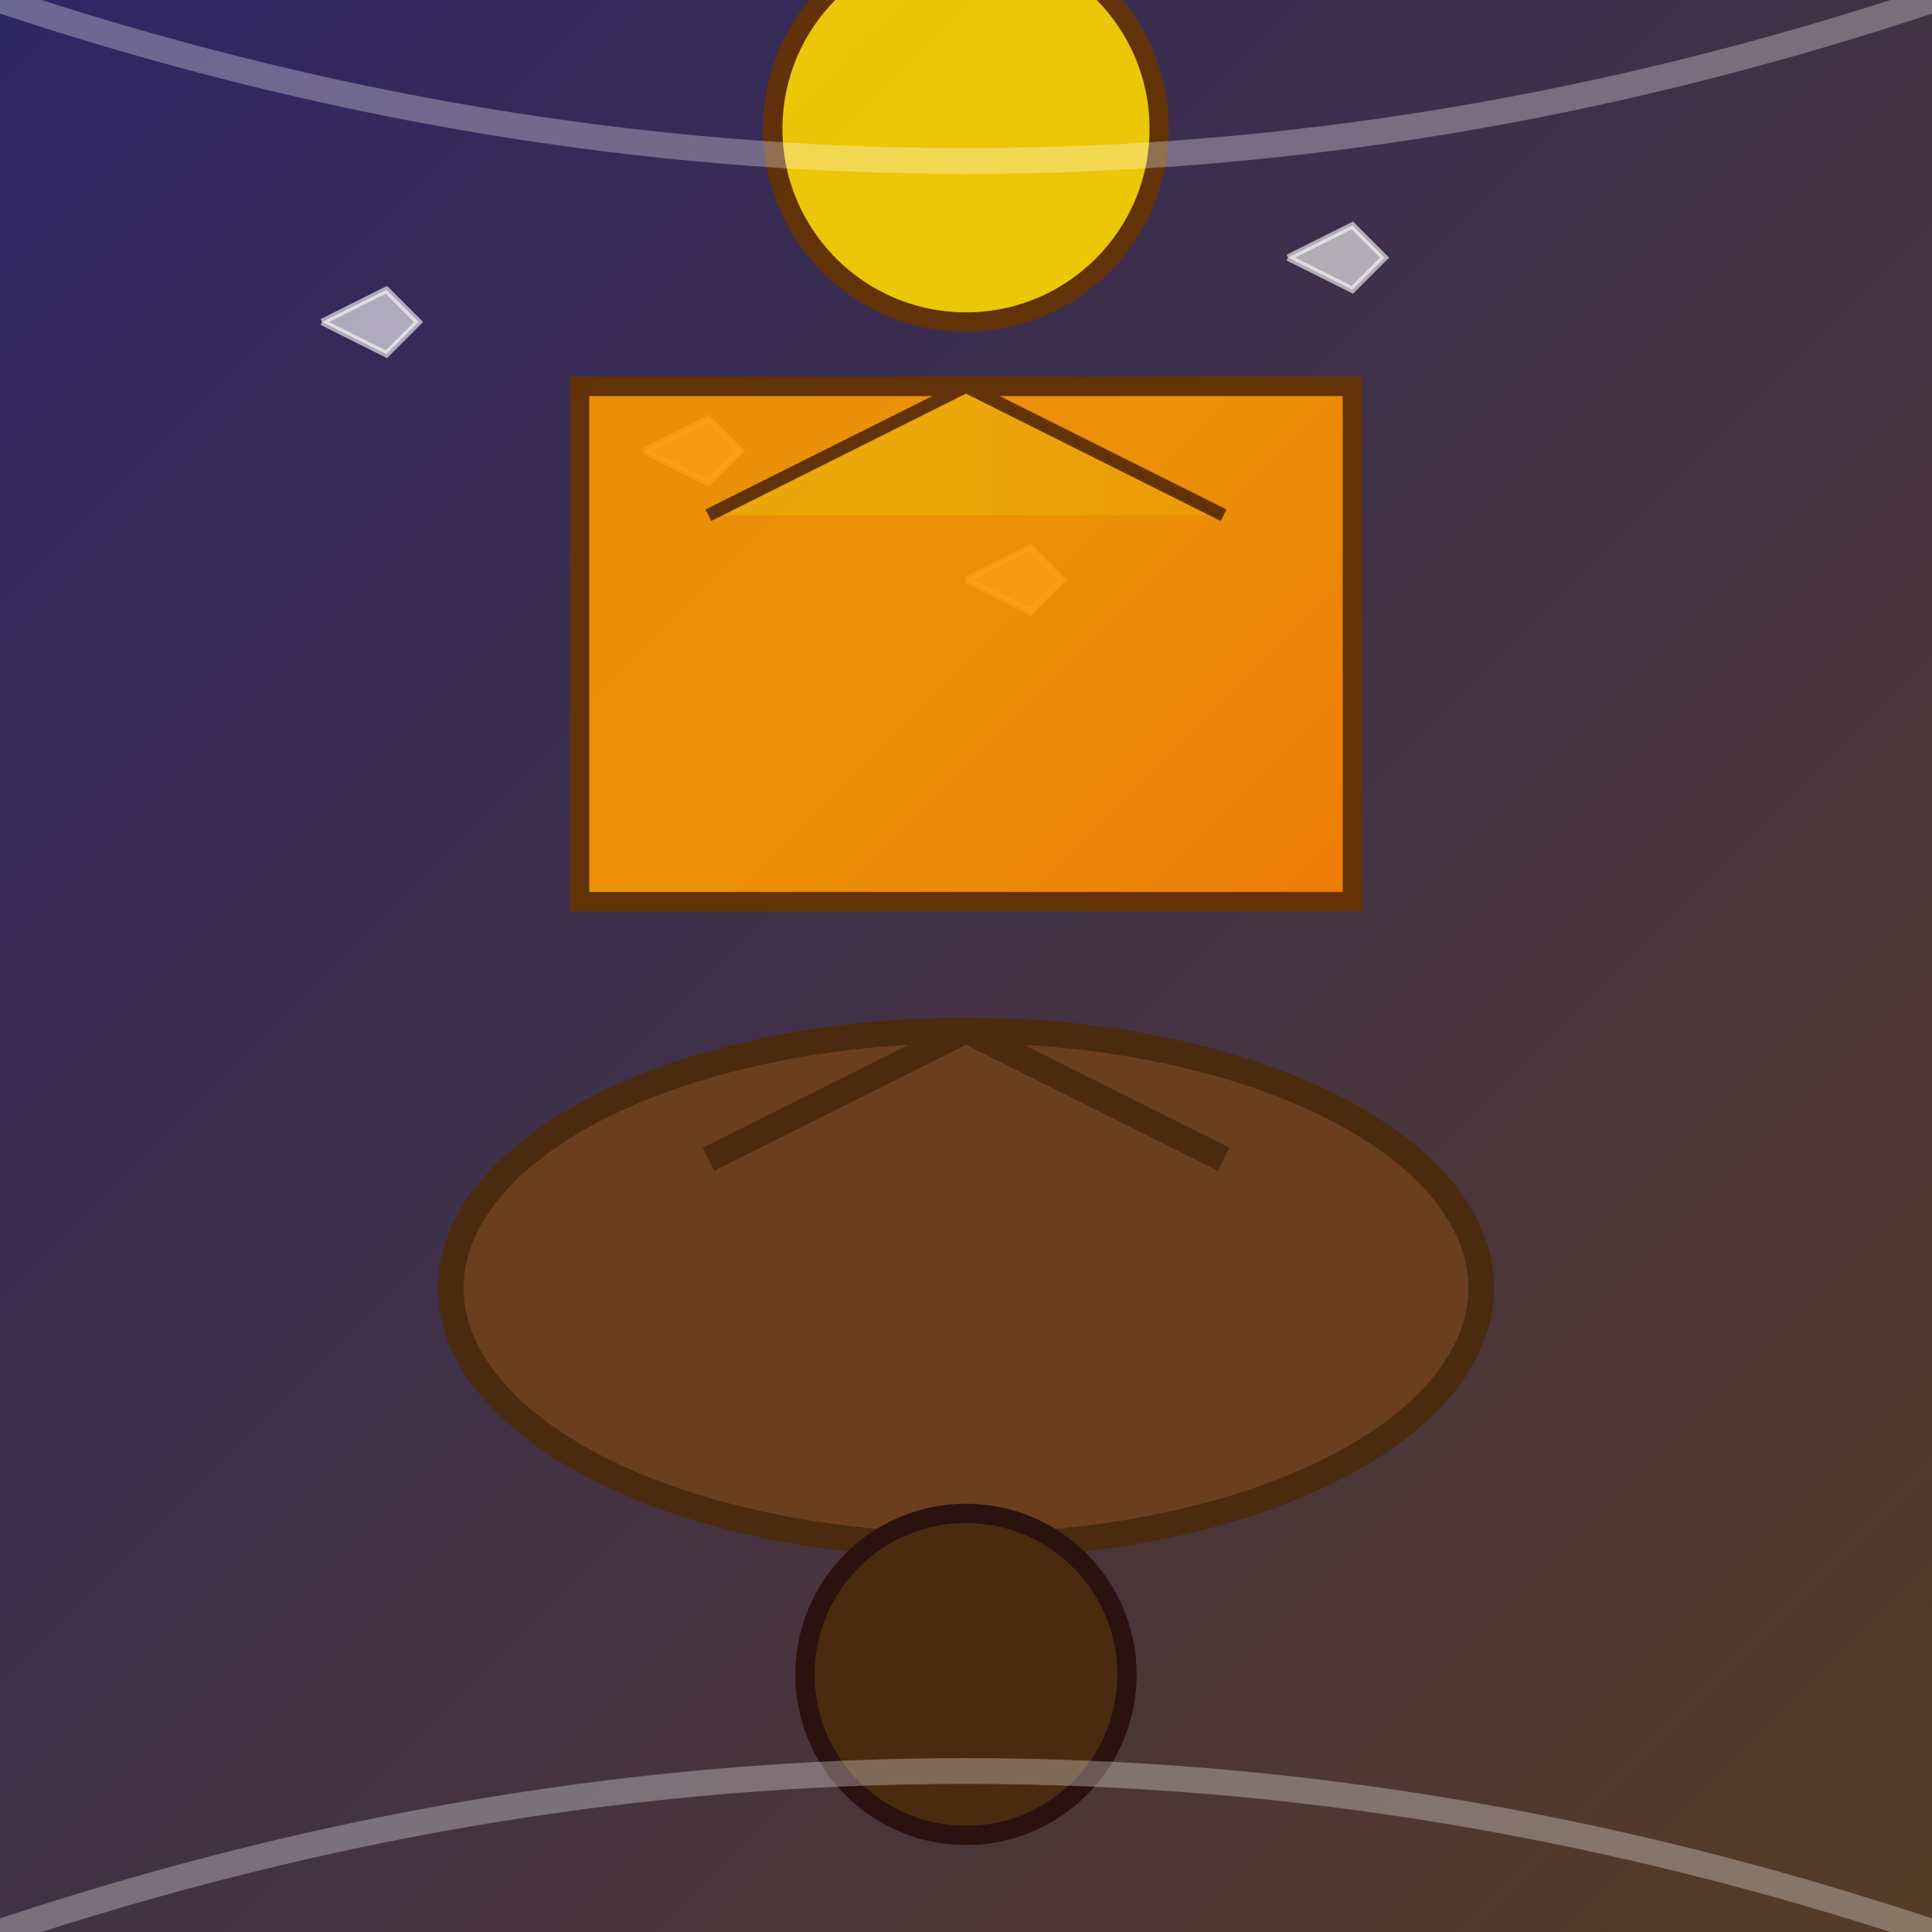 <svg viewBox="0 0 300 300" xmlns="http://www.w3.org/2000/svg">
  <rect x="0" y="0" width="300" height="300" fill="#808080" stroke="none"/>
  <!-- Background with gradient and texture -->
  <rect width="300" height="300" fill="url(#bgGrad)" opacity="0.8"/>
  
  <!-- Starry sky with abstract patterns -->
  <g id="stars">
    <path d="M50 50 L60 45 L65 50 L60 55 L50 50" fill="white" stroke="white" stroke-width="1" opacity="0.6"/>
    <path d="M100 70 L110 65 L115 70 L110 75 L100 70" fill="white" stroke="white" stroke-width="1" opacity="0.6"/>
    <path d="M200 40 L210 35 L215 40 L210 45 L200 40" fill="white" stroke="white" stroke-width="1" opacity="0.6"/>
    <path d="M150 90 L160 85 L165 90 L160 95 L150 90" fill="white" stroke="white" stroke-width="1" opacity="0.6"/>
  </g>

  <!-- Giant turtle with abstract shell -->
  <g transform="translate(150,200)">
    <!-- Turtle shell -->
    <ellipse cx="0" cy="0" rx="80" ry="40" fill="url(#turtleGrad)" stroke="#4A2B0F" stroke-width="4"/>
    <!-- Turtle body -->
    <circle cx="0" cy="60" r="25" fill="url(#turtleBodyGrad)" stroke="#2B120F" stroke-width="3"/>
    <!-- Legs and neck -->
    <path d="M-40-20 Q-20-30 0-40" stroke="#4A2B0F" stroke-width="4" fill="none"/>
    <path d="M40-20 Q20-30 0-40" stroke="#4A2B0F" stroke-width="4" fill="none"/>
  </g>

  <!-- Floating city -->
  <g transform="translate(150,100)" opacity="0.9">
    <!-- City structures with varying colors and gradients -->
    <rect x="-60" y="-40" width="120" height="80" fill="url(#cityGrad1)" stroke="#663300" stroke-width="3"/>
    <circle cx="0" cy="-80" r="30" fill="url(#cityGrad2)" stroke="#663300" stroke-width="3"/>
    <path d="M-40-20 L0-40 L40-20" fill="url(#cityGrad3)" stroke="#663300" stroke-width="2"/>
  </g>

  <!-- Abstract lines and curves for movement -->
  <path d="M0 0 Q150 50 300 0" stroke="rgba(255,255,255,0.3)" stroke-width="4" fill="none"/>
  <path d="M300 300 Q150 250 0 300" stroke="rgba(255,255,255,0.3)" stroke-width="4" fill="none"/>

  <!-- Gradient definitions -->
  <defs>
    <linearGradient id="bgGrad" x1="0" y1="0" x2="300" y2="300" gradientUnits="userSpaceOnUse">
      <stop stop-color="#1A0F5E" offset="0"/>
      <stop stop-color="#4A2B0F" offset="1"/>
    </linearGradient>
    
    <radialGradient id="turtleGrad" cx="150" cy="150" r="100" fx="150" fy="150">
      <stop stop-color="#4A2B0F" offset="0"/>
      <stop stop-color="#6B3F1E" offset="1"/>
    </radialGradient>
    
    <radialGradient id="turtleBodyGrad" cx="150" cy="150" r="50" fx="150" fy="150">
      <stop stop-color="#2B120F" offset="0"/>
      <stop stop-color="#4A2B0F" offset="1"/>
    </radialGradient>
    
    <linearGradient id="cityGrad1" x1="0" y1="0" x2="100" y2="100" gradientUnits="userSpaceOnUse">
      <stop stop-color="#FF9A00" offset="0"/>
      <stop stop-color="#FF6B00" offset="1"/>
    </linearGradient>
    
    <linearGradient id="cityGrad2" x1="0" y1="0" x2="0" y2="100" gradientUnits="userSpaceOnUse">
      <stop stop-color="#FFD700" offset="0"/>
      <stop stop-color="#FFA500" offset="1"/>
    </linearGradient>
    
    <linearGradient id="cityGrad3" x1="0" y1="0" x2="100" y2="0" gradientUnits="userSpaceOnUse">
      <stop stop-color="#FFB300" offset="0"/>
      <stop stop-color="#FF8C00" offset="1"/>
    </linearGradient>
  </defs>
</svg>